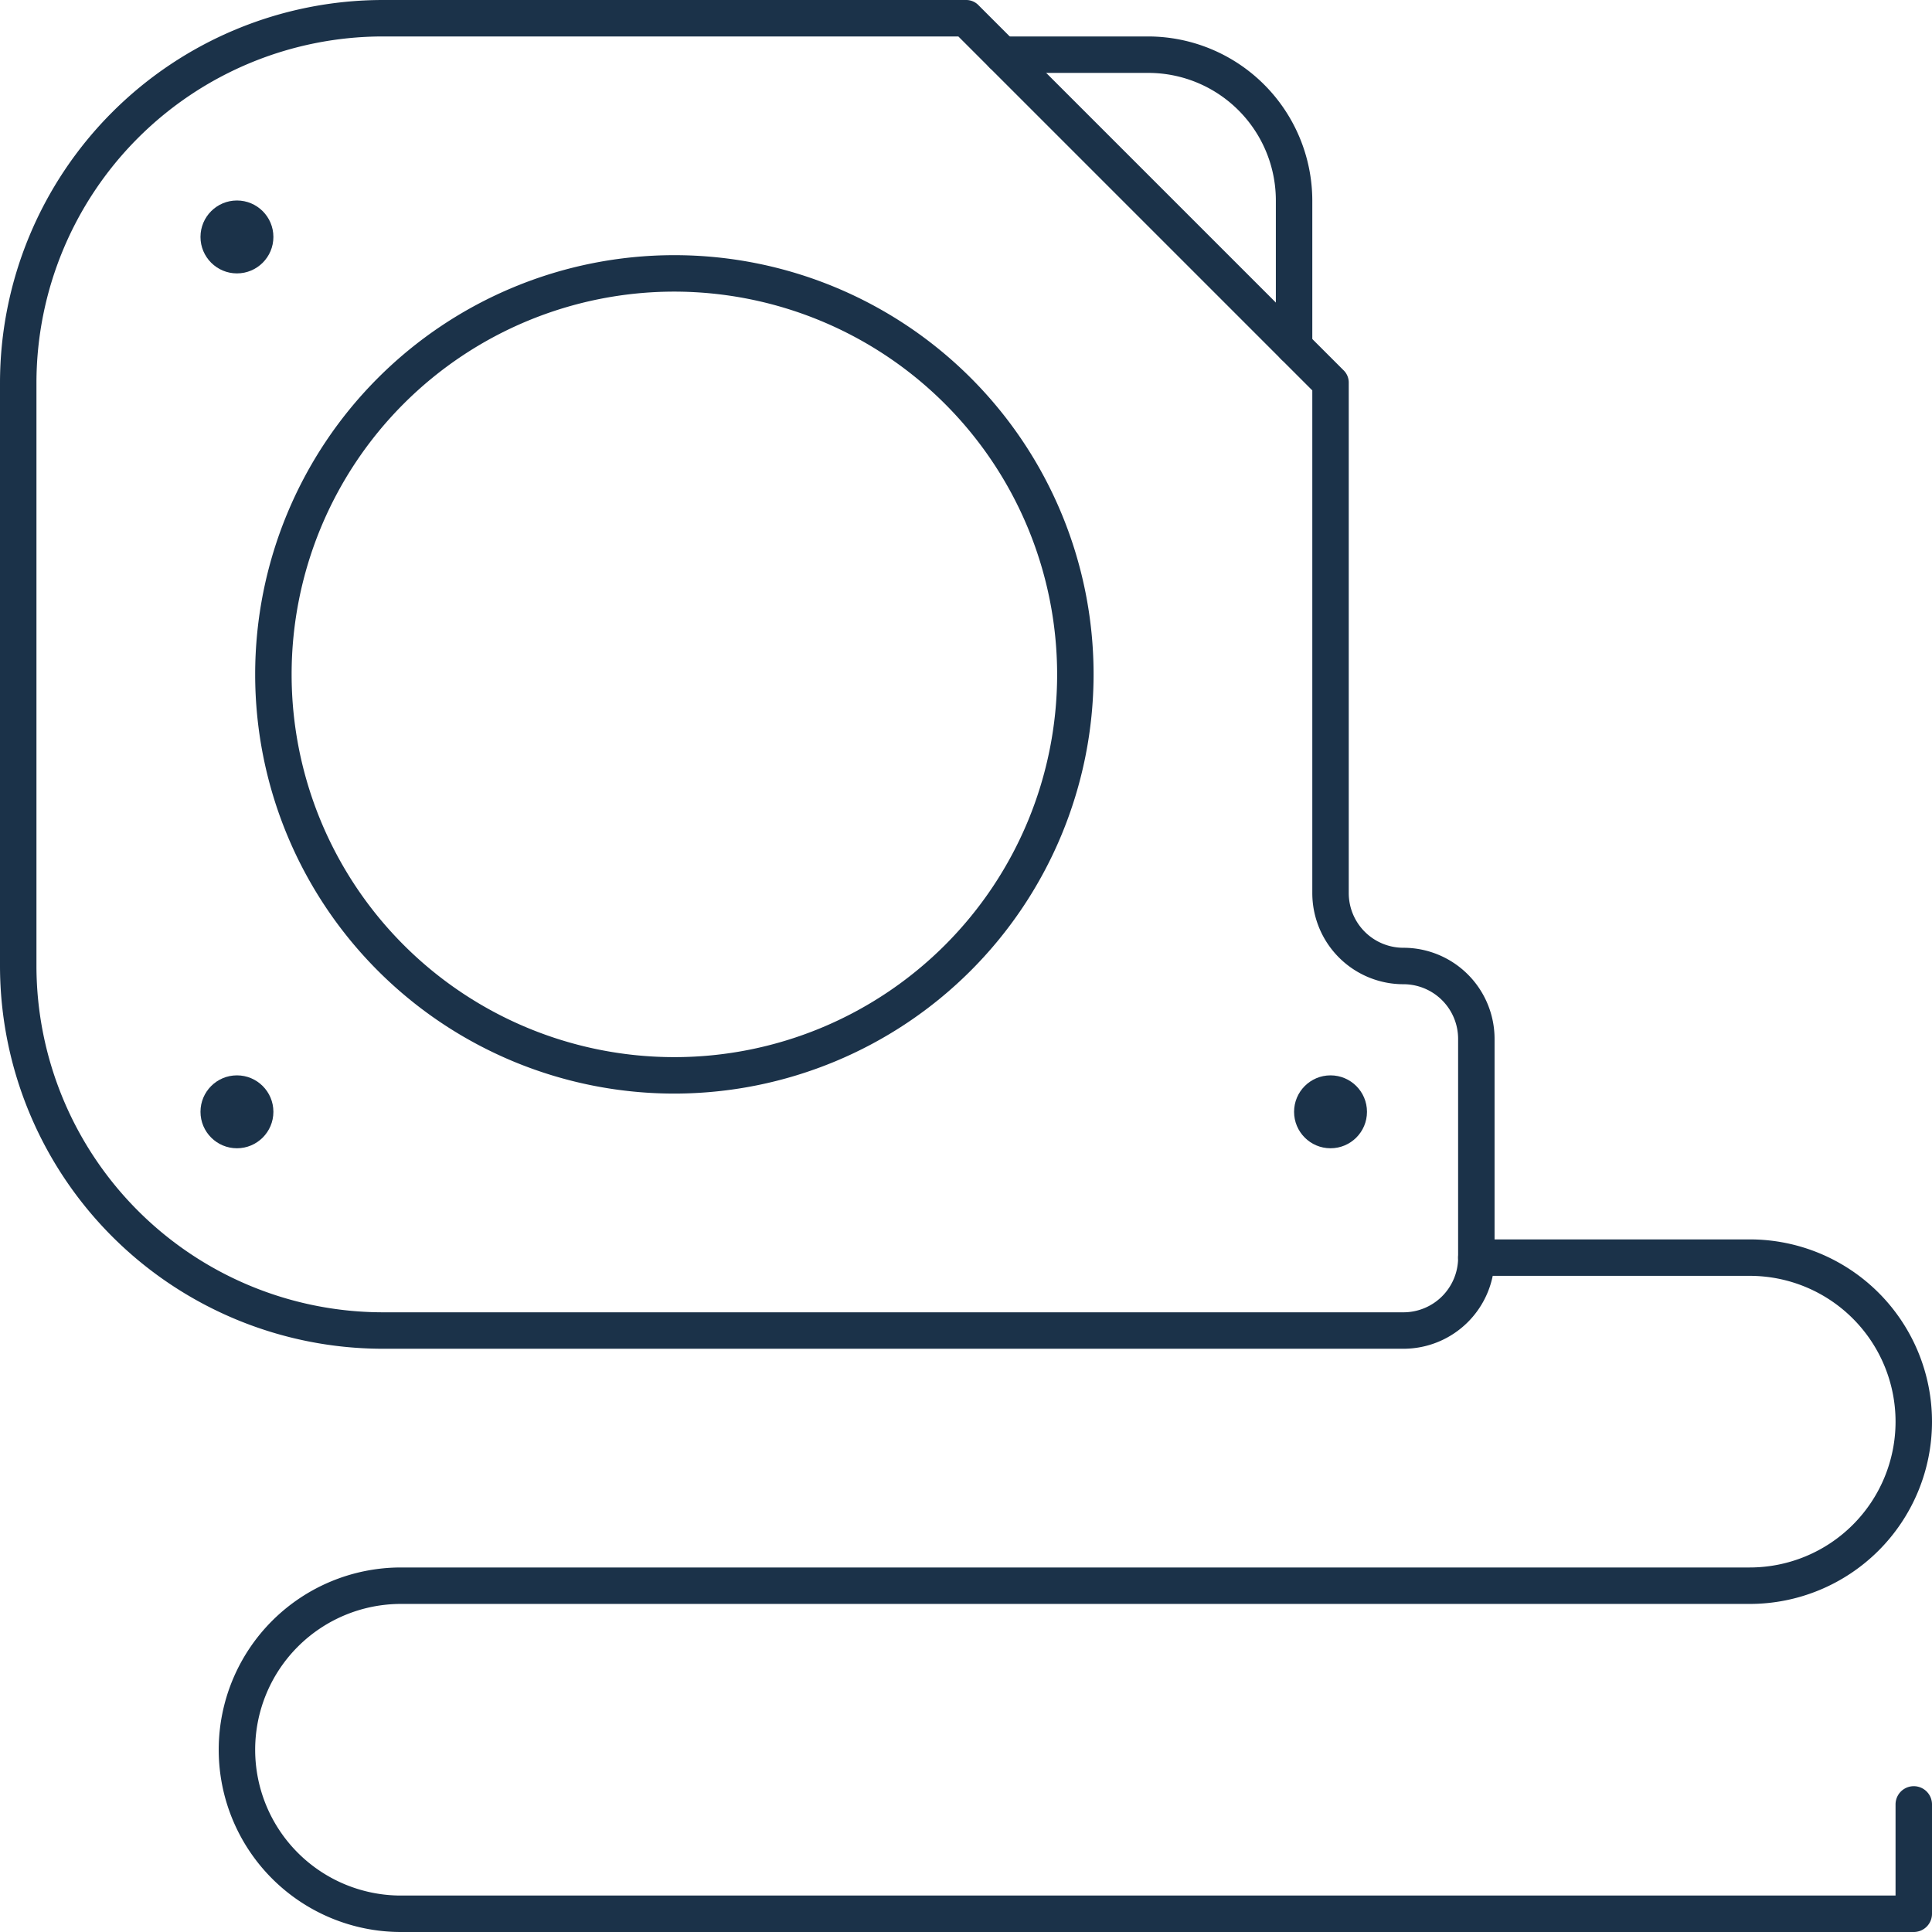 <svg xmlns="http://www.w3.org/2000/svg" viewBox="0 0 53 53"><defs><style>.cls-1{fill:#1b3249;}</style></defs><title>Asset 221</title><g id="Layer_2" data-name="Layer 2"><g id="_1" data-name="1"><path class="cls-1" d="M38.5,37h-28A10.51,10.51,0,0,1,0,26.5v-16A10.51,10.51,0,0,1,10.5,0h16a.47.47,0,0,1,.35.15l10,10a.47.47,0,0,1,.15.35v14A1.5,1.5,0,0,0,38.5,26,2.5,2.5,0,0,1,41,28.5v6A2.5,2.5,0,0,1,38.5,37ZM10.5,1A9.51,9.51,0,0,0,1,10.5v16A9.51,9.51,0,0,0,10.5,36h28A1.5,1.5,0,0,0,40,34.5v-6A1.5,1.5,0,0,0,38.5,27,2.5,2.5,0,0,1,36,24.5V10.71L26.29,1Z"></path><path class="cls-1" d="M18.5,30A11.5,11.5,0,1,1,30,18.5,11.51,11.51,0,0,1,18.5,30Zm0-22A10.5,10.5,0,1,0,29,18.5,10.51,10.51,0,0,0,18.5,8Z"></path><circle class="cls-1" cx="6.5" cy="6.5" r="1"></circle><circle class="cls-1" cx="6.5" cy="30.5" r="1"></circle><circle class="cls-1" cx="36.5" cy="30.5" r="1"></circle><path class="cls-1" d="M52.5,53H11a5,5,0,0,1,0-10H48a4,4,0,0,0,0-8H40.5a.5.5,0,0,1,0-1H48a5,5,0,0,1,0,10H11a4,4,0,0,0,0,8H52V49.5a.5.5,0,0,1,1,0v3A.5.5,0,0,1,52.5,53Z"></path><path class="cls-1" d="M35.5,10a.5.5,0,0,1-.5-.5v-4A3.5,3.5,0,0,0,31.5,2h-4a.5.5,0,0,1,0-1h4A4.51,4.51,0,0,1,36,5.5v4A.5.5,0,0,1,35.5,10Z"></path></g></g></svg>